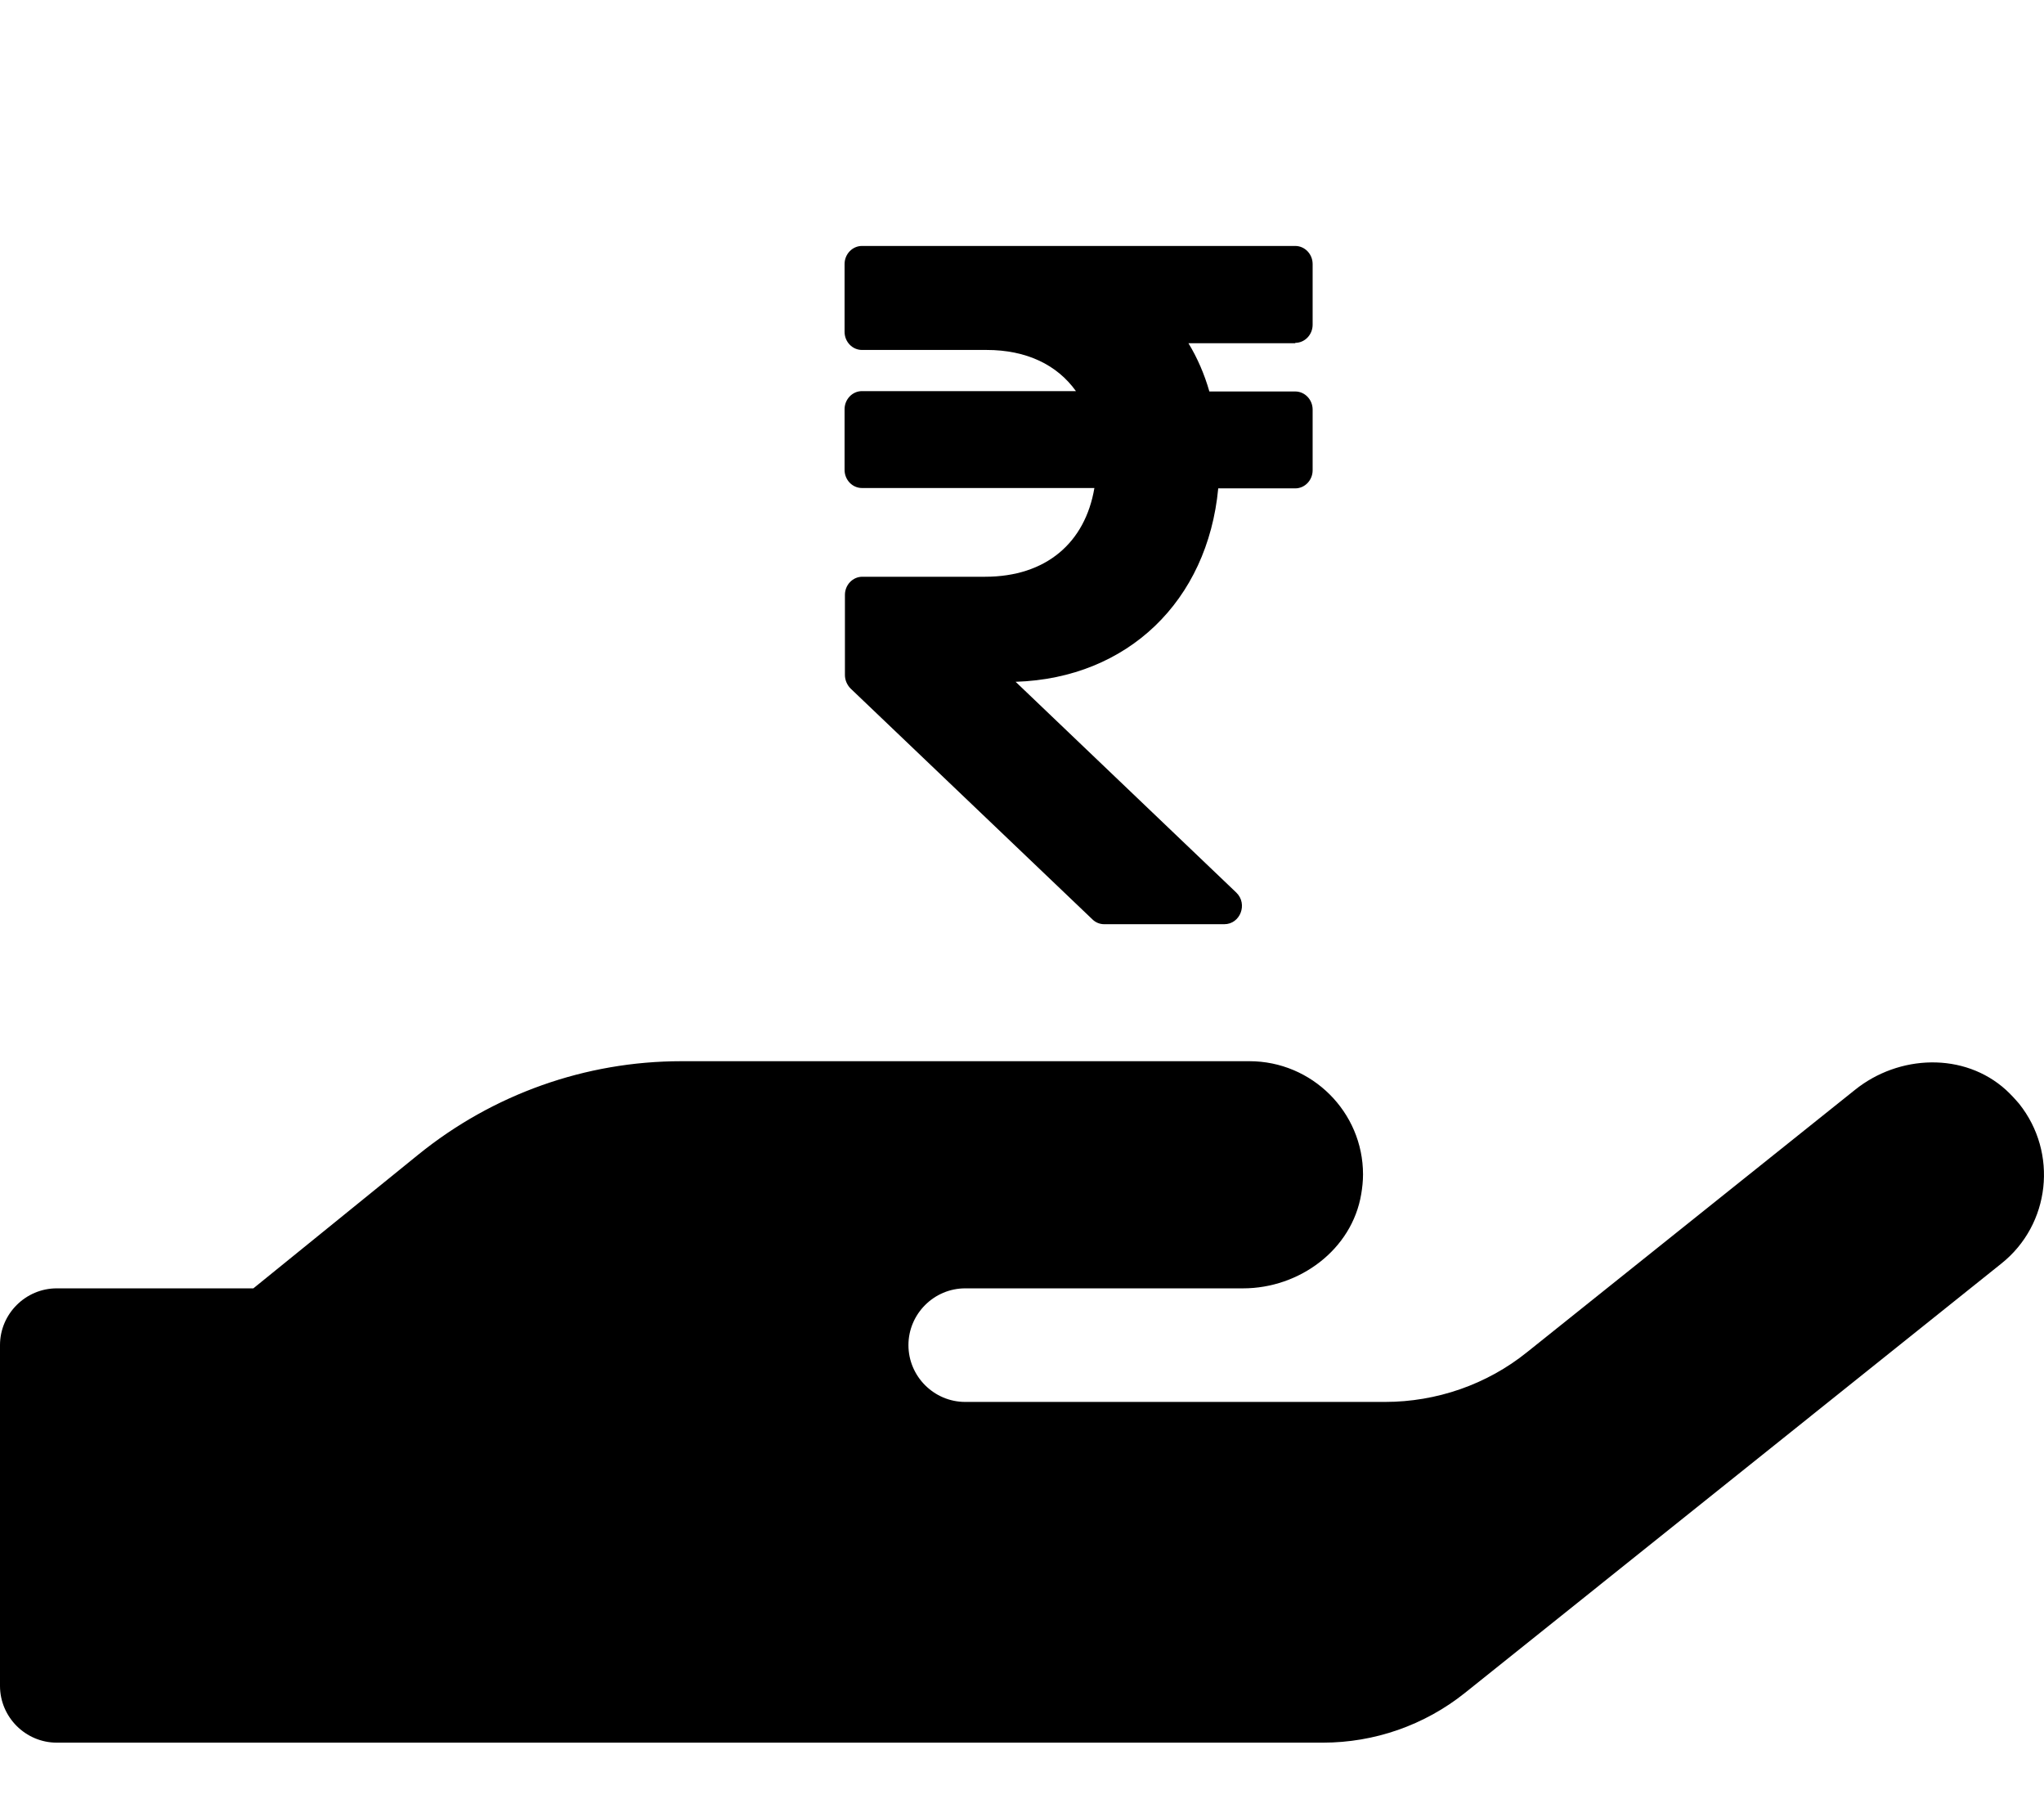 <?xml version="1.0" encoding="utf-8"?>
<!-- Generator: Adobe Illustrator 19.0.0, SVG Export Plug-In . SVG Version: 6.00 Build 0)  -->
<svg version="1.1" id="Layer_1" focusable="false" xmlns="http://www.w3.org/2000/svg" xmlns:xlink="http://www.w3.org/1999/xlink"
	 x="0px" y="0px" viewBox="-17 141 576 512" style="enable-background:new -17 141 576 512;" xml:space="preserve">
<path d="M548.3,448.1c-11.8-10.7-30.2-10-42.6,0L413.3,522c-11.3,9.1-25.5,14-40,14H255c-8.8,0-16-7.2-16-16c0-8.8,7.2-16,16-16
	h78.3c15.9,0,30.7-10.9,33.3-26.6c0.3-1.8,0.5-3.6,0.5-5.5c0-17.6-14.4-31.9-32-31.9H175c-27,0-53.1,9.3-74.1,26.3L54.4,504H-1
	c-8.8,0-16,7.2-16,16v96c0,8.8,7.2,16,16,16h356.8c14.5,0,28.6-4.9,40-14L547,497c13.8-11,16-31.2,5-45
	C550.9,450.7,549.6,449.3,548.3,448.1L548.3,448.1z M348,237.6c2.7,0,4.9-2.3,4.9-5.1v-17.1c0-2.8-2.2-5.1-4.9-5.1H225.9
	c-2.7,0-4.9,2.3-4.9,5.1v19.1c0,2.8,2.2,5.1,4.9,5.1H261c11.3,0,19.9,4.2,25.2,11.6h-60.3c-2.7,0-4.9,2.3-4.9,5.1v17.1
	c0,2.8,2.2,5.1,4.9,5.1h65.5c-2.6,15.4-13.6,25-30.8,25h-34.6c-2.7,0-4.9,2.3-4.9,5.1v22.6c0,1.4,0.6,2.8,1.6,3.8l68.1,65
	c0.9,0.9,2.1,1.4,3.4,1.4H328c4.5,0,6.7-5.7,3.4-8.9l-62.2-59.4c31.6-1,54.1-22.8,57.1-54.5H348c2.7,0,4.9-2.3,4.9-5.1v-17.1
	c0-2.8-2.2-5.1-4.9-5.1h-24.2c-1.4-4.9-3.4-9.5-5.9-13.6H348z"/>
</svg>
